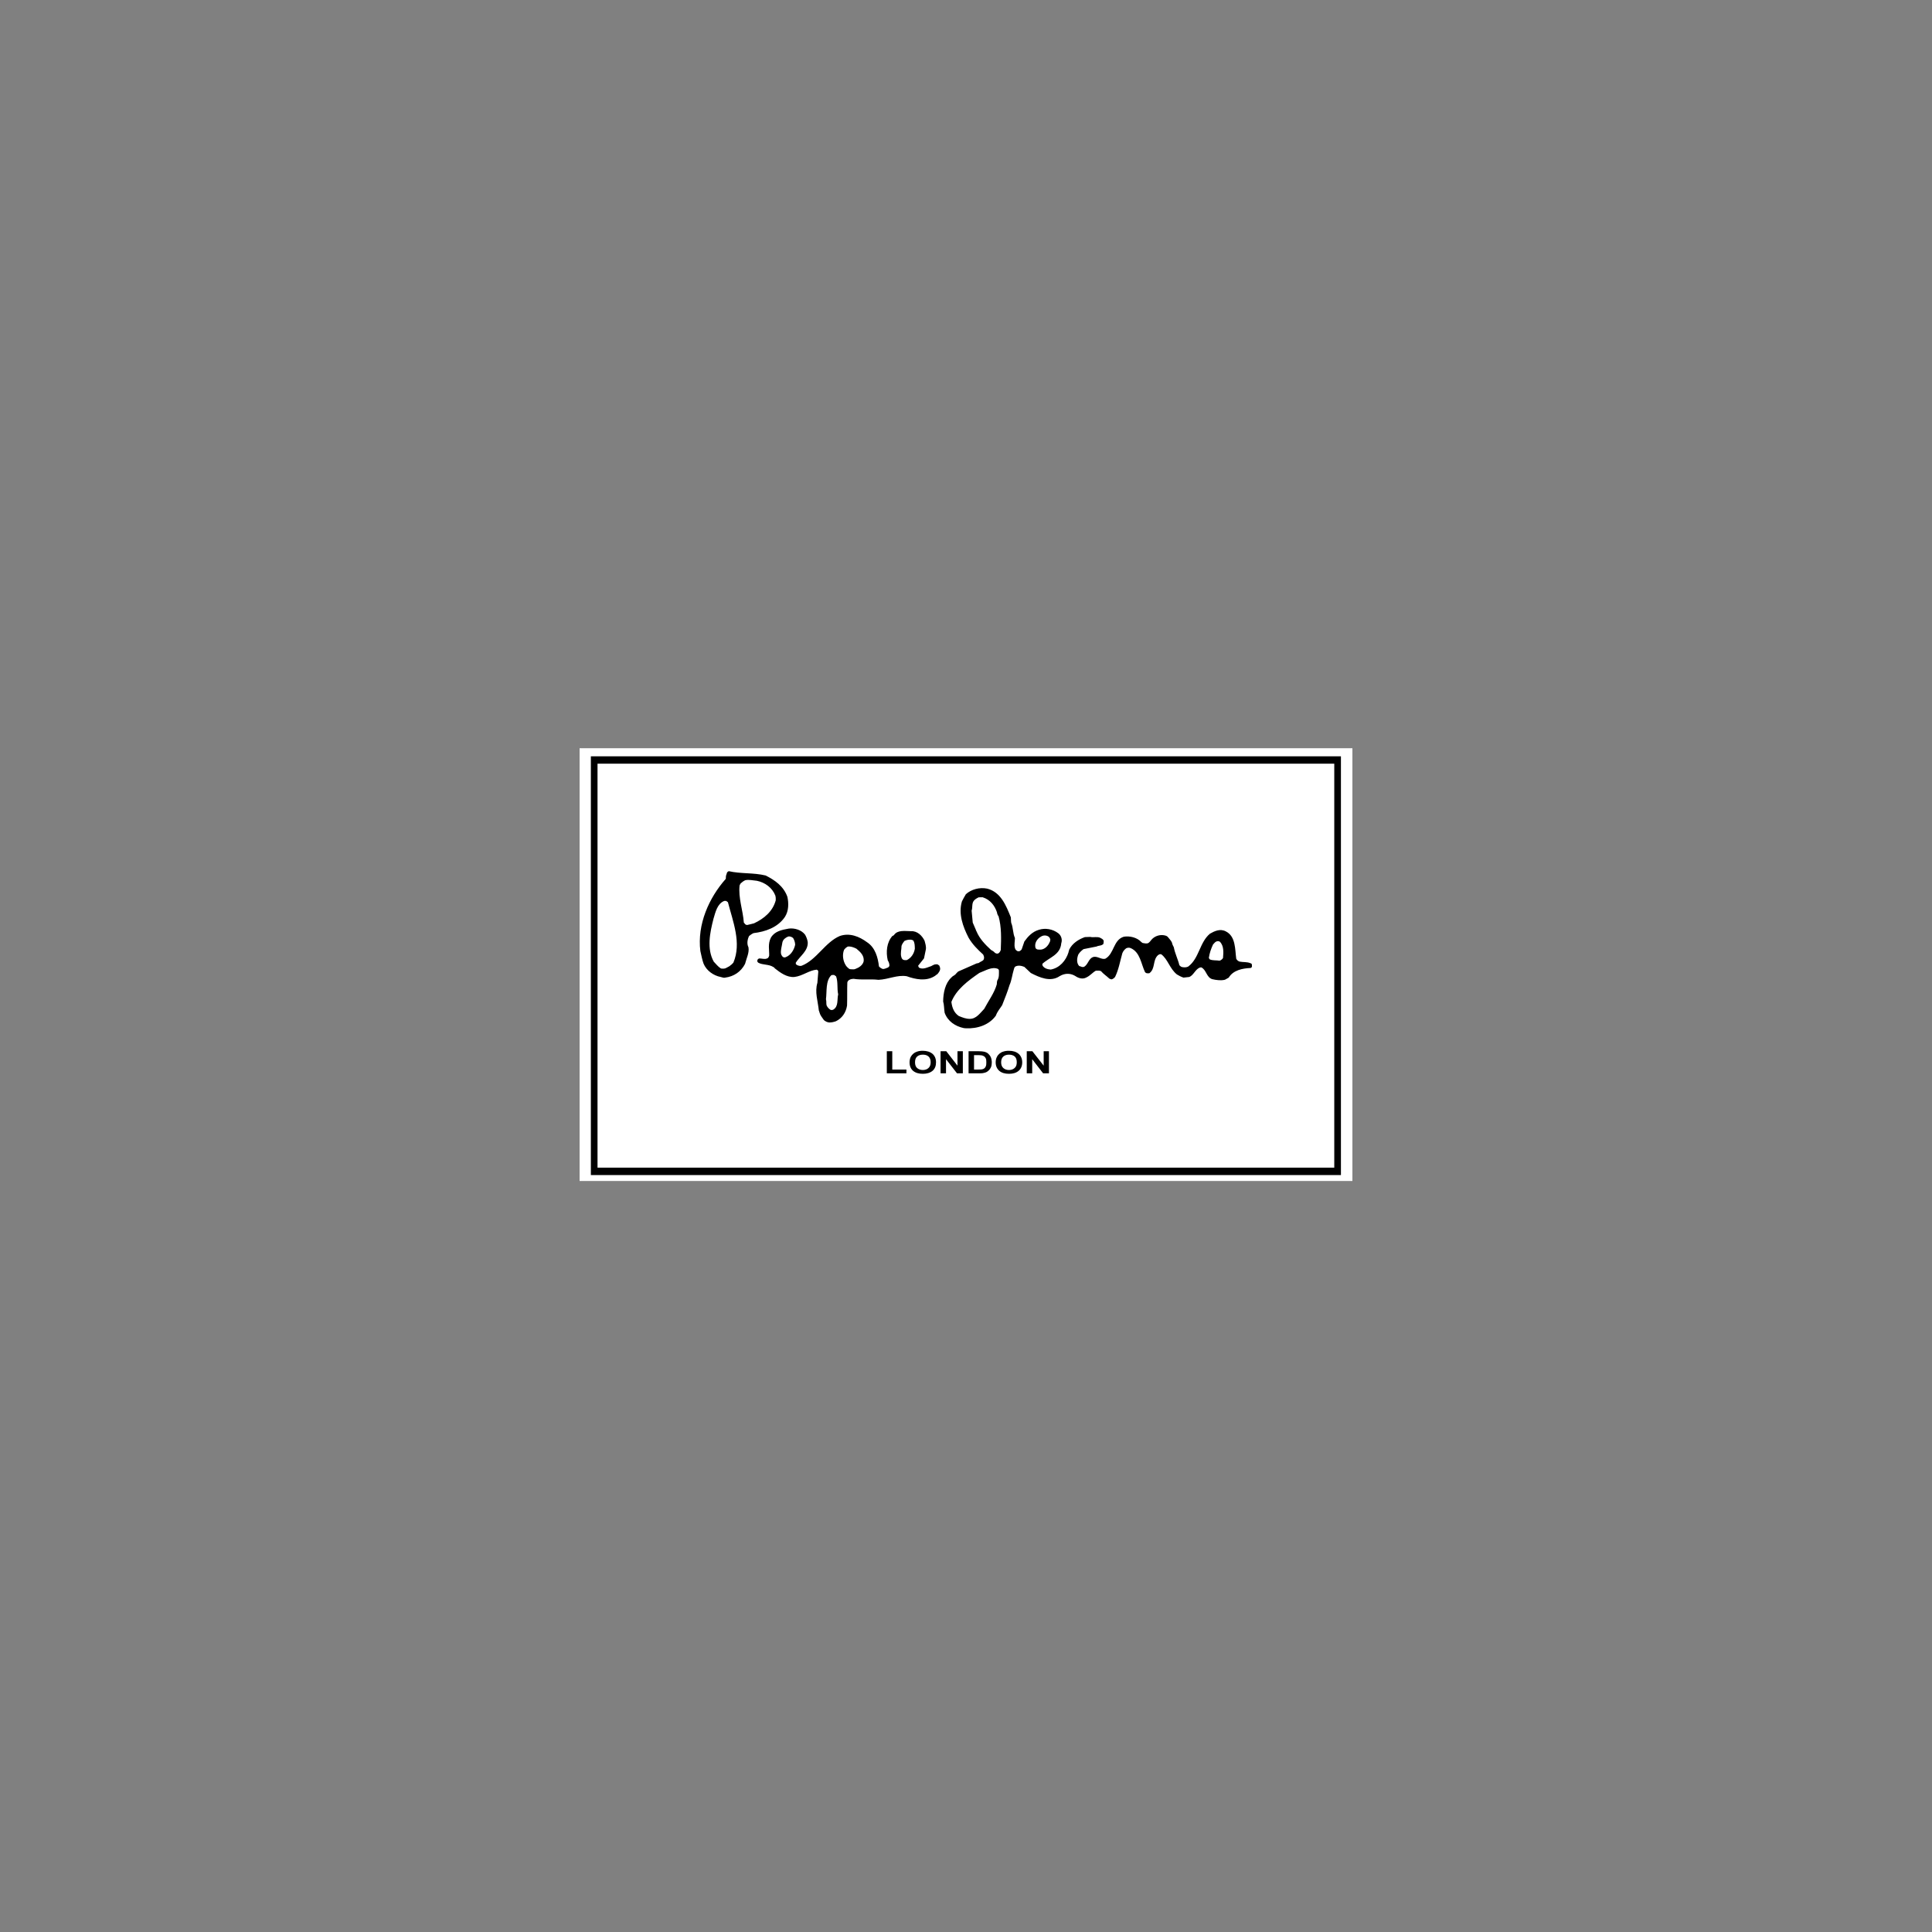<svg version="1.0" preserveAspectRatio="xMidYMid meet" height="5000" viewBox="0 0 3750 3750" zoomAndPan="magnify" width="5000" xmlns:xlink="http://www.w3.org/1999/xlink" xmlns="http://www.w3.org/2000/svg"><rect x="0" y="0" width="3750" height="3750" fill="#808080" stroke="none"/><defs><clipPath id="83e6cc350f"><path clip-rule="nonzero" d="M 1125 1452.312 L 2625 1452.312 L 2625 2292.312 L 1125 2292.312 Z M 1125 1452.312"></path></clipPath></defs><g clip-path="url(#83e6cc350f)"><path fill-rule="evenodd" fill-opacity="1" d="M 1125 1125 L 2625 1125 L 2625 2625 L 1125 2625 Z M 1125 1125" fill="#ffffff"></path></g><path fill-rule="evenodd" fill-opacity="1" d="M 1874.805 1995.914 C 1897.062 1996.988 1920.035 1989.449 1932.969 1971.324 C 1935.84 1963.059 1941.402 1957.137 1945.168 1951.035 C 1950.195 1938.289 1955.402 1925.551 1959.535 1911.91 C 1963.668 1902.938 1964.742 1891.441 1967.969 1881.211 C 1968.148 1880.316 1968.695 1879.59 1968.871 1878.34 C 1969.23 1877.98 1969.953 1876.898 1970.492 1876.191 C 1976.055 1873.133 1982.516 1874.395 1988.258 1876.719 L 2000.824 1888.57 C 2017.516 1897.18 2038.887 1906.883 2056.832 1894.672 C 2067.602 1888.207 2078.723 1889.102 2087.523 1894.672 C 2093.453 1898.797 2101.531 1900.961 2107.988 1897.543 C 2116.066 1893.949 2120.555 1887.66 2127.016 1884.082 C 2130.602 1884.082 2134.379 1883.359 2137.242 1885.164 C 2141.551 1890.371 2147.832 1894.324 2152.867 1899.172 C 2153.949 1900.059 2155.918 1900.602 2157.535 1900.961 C 2160.594 1900.059 2162.02 1898.805 2164.352 1896.293 C 2171.355 1881.926 2173.879 1866.488 2178.359 1850.512 C 2179.613 1846.738 2182.484 1843.148 2185.902 1840.637 C 2188.414 1839.375 2191.832 1839.016 2194.695 1840.277 C 2213.184 1848.355 2214.801 1870.977 2222.523 1886.953 C 2223.059 1887.312 2223.773 1888.207 2224.5 1888.57 C 2226.469 1889.465 2228.809 1889.102 2230.785 1889.102 C 2242.988 1880.309 2236.887 1863.973 2247.488 1854.098 C 2248.559 1853.203 2249.457 1852.844 2251.074 1852.121 L 2253.766 1852.121 C 2266.879 1861.641 2270.289 1880.309 2284.465 1891.441 C 2288.055 1893.59 2292.176 1895.926 2297.211 1897.543 L 2308.52 1896.293 C 2316.953 1892.695 2320.012 1881.391 2328.984 1877.973 C 2329.711 1877.973 2330.777 1877.613 2331.5 1877.613 C 2341.547 1881.926 2341.547 1897.18 2353.039 1900.586 C 2360.758 1902.375 2369.738 1903.645 2377.637 1901.668 C 2380.145 1900.586 2382.309 1898.797 2384.992 1897.543 C 2393.605 1883.18 2411.387 1879.582 2427.176 1878.875 C 2429.152 1878.34 2429.691 1877.438 2430.051 1875.816 C 2429.879 1874.379 2430.051 1873.492 2429.879 1872.23 C 2429.699 1870.977 2428.977 1870.074 2427.363 1869.715 C 2420.719 1866.656 2413.355 1867.918 2406.176 1866.48 C 2404.727 1866.055 2403.426 1865.355 2402.273 1864.391 C 2401.117 1863.422 2400.203 1862.262 2399.527 1860.914 C 2397.023 1842.246 2398.641 1817.469 2379.25 1807.773 C 2368.301 1802.031 2357.352 1807.234 2348.559 1812.262 C 2328.27 1828.953 2327.727 1860.371 2306.191 1876.168 C 2302.598 1877.957 2297.93 1877.957 2293.625 1876.883 C 2291.836 1876.168 2290.574 1874.906 2289.145 1873.477 C 2286.441 1861.98 2280.527 1850.496 2278.371 1838.645 C 2276.539 1835.559 2275.223 1832.266 2274.418 1828.77 C 2272.266 1824.637 2269.035 1821.766 2266.344 1818.176 C 2265.332 1817.305 2264.195 1816.645 2262.934 1816.199 C 2253.059 1812.973 2241.57 1816.199 2234.926 1824.098 C 2232.77 1827.156 2230.973 1828.77 2229.719 1829.844 C 2226.484 1832.355 2222 1830.926 2218.227 1830.379 C 2217.332 1830.379 2216.25 1829.117 2214.996 1828.223 C 2206.918 1819.617 2192.742 1816.199 2181.246 1818.176 C 2160.609 1824.457 2162.938 1851.203 2145.348 1860.898 C 2137.801 1862.867 2130.805 1855.871 2122.727 1857.312 C 2112.316 1860.184 2112.496 1872.566 2103.516 1876.875 L 2099.746 1876.875 C 2098.309 1875.613 2095.801 1875.793 2094.543 1874.898 C 2089.164 1868.797 2090.23 1860.184 2092.93 1852.82 C 2095.801 1847.973 2099.746 1844.746 2103.156 1842.23 L 2128.293 1837.203 C 2131.879 1835.234 2136.363 1835.941 2139.777 1833.617 C 2140.5 1833.438 2141.395 1832.723 2141.566 1832.176 C 2142.293 1829.844 2142.105 1827.875 2142.293 1825.891 C 2140.5 1822.48 2138.16 1821.766 2135.289 1820.145 C 2129.008 1817.453 2122.727 1820.145 2116.082 1818.527 L 2105.848 1818.887 C 2093.824 1823.008 2081.258 1830.91 2075.156 1843.477 C 2074.984 1846.348 2073.902 1846.883 2073.902 1848.684 C 2068.879 1864.66 2056.668 1878.836 2039.43 1881.895 C 2032.785 1881.359 2027.043 1879.551 2023.633 1874.348 C 2023.633 1873.461 2023.098 1872.379 2023.098 1870.938 C 2036.031 1858.551 2058.105 1853.703 2059.898 1830.902 C 2060.184 1830.074 2060.406 1829.23 2060.566 1828.371 C 2060.727 1827.508 2060.82 1826.641 2060.848 1825.766 C 2060.879 1824.891 2060.84 1824.02 2060.738 1823.152 C 2060.637 1822.281 2060.469 1821.426 2060.238 1820.582 C 2060.008 1819.738 2059.715 1818.914 2059.359 1818.113 C 2059.008 1817.316 2058.594 1816.547 2058.125 1815.809 C 2057.652 1815.07 2057.129 1814.371 2056.555 1813.711 C 2055.98 1813.051 2055.359 1812.441 2054.691 1811.875 C 2043.383 1802.902 2028.301 1800.926 2016.629 1804.691 C 2003.523 1808.457 1994.91 1818.152 1988.266 1827.492 L 1983.238 1842.215 C 1982.516 1843.836 1981.262 1844.73 1979.465 1845.98 C 1978.023 1846.34 1976.957 1846.699 1975.695 1846.34 C 1974.266 1845.98 1973.004 1844.898 1971.75 1843.828 C 1970.848 1842.93 1970.5 1841.672 1969.961 1840.238 C 1968.164 1833.594 1969.961 1827.492 1969.961 1820.676 C 1965.645 1810.98 1966.902 1801.281 1962.777 1791.238 C 1962.055 1786.926 1962.414 1784.234 1962.055 1780.645 C 1952.895 1757.664 1942.484 1731.457 1916.105 1724.816 C 1901.203 1721.77 1885.219 1726.258 1874.812 1735.59 C 1871.574 1740.617 1869.43 1745.285 1867.094 1749.59 C 1859.91 1773.461 1868.883 1798.41 1880.02 1820.137 C 1887.738 1833.422 1897.785 1843.117 1908.383 1852.812 C 1908.383 1853.711 1909.102 1854.066 1909.277 1854.969 C 1909.836 1856.234 1910.098 1857.559 1910.066 1858.938 C 1910.035 1860.32 1909.711 1861.629 1909.102 1862.867 C 1907.133 1865.562 1903 1866.457 1899.582 1869.156 C 1897.973 1869.691 1897.078 1869.691 1895.816 1869.871 L 1859.918 1885.668 C 1858.129 1887.281 1856.152 1889.078 1854.355 1891.414 C 1852.199 1893.559 1848.613 1894.641 1846.637 1897.336 C 1834.605 1908.285 1830.836 1927.133 1830.652 1943.832 C 1832.637 1950.477 1832.27 1958.016 1833.531 1965.73 C 1839.453 1982.07 1853.816 1991.938 1870.688 1995.527 C 1872.105 1995.914 1873.367 1995.551 1874.805 1995.914 Z M 1609.289 1984.609 C 1613.777 1984.777 1618.09 1983.711 1622.402 1982.266 C 1634.066 1976.703 1641.973 1965.754 1644.121 1951.754 C 1644.656 1936.312 1644.121 1921.41 1644.656 1906.867 C 1645.91 1901.66 1652.012 1900.043 1656.68 1899.871 C 1673.551 1902.562 1689.355 1899.871 1705.152 1901.848 C 1724.539 1900.953 1741.594 1891.785 1759.906 1894.844 C 1776.785 1900.953 1797.25 1905.078 1813.766 1894.844 C 1816.277 1893.59 1816.992 1891.785 1818.793 1891.434 C 1821.844 1888.379 1826.332 1882.82 1824.355 1877.43 C 1823.633 1875.809 1823.273 1874.371 1823.273 1874.371 C 1822.02 1873.484 1821.117 1872.402 1819.141 1871.684 C 1817.352 1871.684 1814.84 1871.684 1813.039 1872.402 C 1811.422 1873.484 1809.453 1873.832 1807.836 1875.094 C 1800.293 1877.43 1791.137 1882.812 1783.422 1877.965 C 1783.422 1876.883 1782.172 1875.809 1782.172 1874.371 L 1793.477 1860.191 L 1797.066 1842.953 C 1797.969 1836.855 1795.992 1831.469 1794.551 1825.898 C 1789.883 1816.207 1780.551 1806.691 1768.164 1807.414 C 1756.141 1807.234 1742.312 1804.723 1735.309 1814.777 C 1734.414 1815.672 1733.867 1816.215 1732.078 1816.746 C 1721.129 1829.133 1719.332 1847.625 1723.105 1863.957 C 1725.621 1867.902 1726.336 1871.133 1726.336 1874.191 C 1726.336 1875.801 1724.895 1876.695 1723.645 1877.957 C 1720.414 1878.852 1716.816 1881.367 1713.051 1880.648 C 1710.32 1879.613 1707.988 1877.996 1706.055 1875.801 C 1704.078 1858.574 1698.875 1839.359 1683.074 1828.945 C 1667.277 1817.273 1648.789 1810.277 1630.121 1816.738 C 1601.578 1828.77 1585.242 1862.875 1556.34 1874.363 C 1553.461 1875.613 1550.055 1874.363 1547.539 1873.477 C 1547.004 1872.574 1545.027 1872.215 1544.668 1870.961 L 1544.668 1868.449 C 1553.109 1855.344 1568.73 1845.648 1567.828 1828.777 C 1566.934 1822.668 1564.957 1818.543 1562.801 1814.41 C 1555.805 1804.895 1541.977 1800.949 1531.027 1802.387 C 1516.668 1804.902 1503.387 1807.773 1496.203 1820.16 C 1490.094 1832.363 1493.332 1843.855 1492.965 1854.992 C 1492.965 1855.352 1491.703 1858.402 1490.816 1859.125 C 1489.914 1860.199 1488.84 1860.199 1487.23 1860.914 C 1482.738 1861.988 1477.891 1860.199 1473.41 1860.379 C 1472.688 1860.914 1471.613 1861.094 1470.895 1861.996 C 1470.539 1862.711 1469.82 1863.973 1469.82 1865.406 C 1469.82 1866.664 1470.895 1867.383 1471.613 1868.465 C 1480.594 1873.492 1491.891 1871.156 1500.871 1876.898 C 1502.312 1877.438 1503.207 1878.34 1503.93 1879.59 C 1514.164 1887.668 1527.27 1897.551 1541.992 1896.293 C 1557.969 1894.316 1570.355 1883.359 1585.258 1882.105 C 1585.797 1882.465 1586.512 1882.828 1587.414 1883.359 C 1587.594 1884.082 1588.129 1884.617 1588.309 1885.699 L 1586.52 1907.777 C 1581.133 1925.551 1587.602 1943.504 1589.391 1961.637 C 1590.105 1962.531 1590.105 1963.969 1590.828 1965.762 C 1592.09 1970.789 1595.855 1975.09 1598.906 1979.582 C 1600.703 1981.73 1602.676 1982.273 1605.195 1983.715 C 1606.605 1983.715 1607.855 1984.609 1609.289 1984.609 Z M 1882.516 1977.598 C 1895.086 1977.598 1902.445 1966.289 1910.344 1958.211 C 1918.961 1941.871 1929.918 1927.52 1934.758 1910.641 C 1935.121 1908.137 1934.758 1905.613 1935.84 1902.93 C 1939.605 1897.359 1938.898 1890.176 1938.898 1883.352 C 1938.598 1882.254 1938 1881.359 1937.105 1880.656 C 1925.078 1875.629 1912.867 1884.066 1901.023 1888.379 C 1878.938 1903.637 1856.137 1920.508 1846.629 1944.75 C 1848.066 1956.234 1851.832 1965.746 1860.984 1972.031 C 1868.332 1975.082 1875.512 1977.781 1882.516 1977.598 Z M 1617.195 1959.832 C 1627.965 1953.543 1624.379 1940.258 1626.891 1930.027 C 1624.379 1918.539 1626.891 1906.328 1622.938 1895.379 C 1622.402 1894.309 1621.141 1894.309 1619.887 1892.867 C 1618.098 1891.785 1615.762 1892.695 1613.785 1892.695 C 1602.113 1903.645 1605.172 1925.008 1603.195 1939.371 C 1604.457 1944.578 1603.375 1947.629 1604.457 1951.574 C 1606.074 1954.98 1608.59 1958.219 1612.891 1960.547 C 1614.137 1960.008 1615.754 1960.734 1617.195 1959.832 Z M 1407.699 1897.535 C 1424.219 1895.383 1438.039 1886.402 1446.117 1870.969 C 1448.988 1859.477 1454.555 1849.602 1452.766 1838.66 C 1449.348 1832.191 1450.609 1823.398 1454.016 1816.754 C 1456.531 1814.785 1459.043 1812.809 1462.633 1811.188 C 1485.434 1808.496 1509.664 1800.238 1523.484 1779.773 C 1531.027 1768.102 1531.027 1753.199 1528.332 1740.816 C 1520.973 1719.992 1503.922 1708.328 1486.148 1699.348 C 1462.633 1693.605 1437.504 1696.297 1414.516 1690.914 C 1413.441 1691.27 1412.539 1692.352 1411.465 1693.066 C 1410.75 1694.148 1410.75 1695.402 1410.207 1696.836 C 1408.953 1699.348 1408.773 1702.578 1408.773 1705.809 C 1376.098 1742.609 1352.945 1794.309 1359.406 1846.012 C 1361.562 1854.992 1362.812 1862.883 1365.691 1870.609 C 1371.258 1883.895 1384.719 1893.59 1398.719 1896.285 C 1402.492 1897.18 1405 1898.43 1407.699 1897.535 Z M 1652.914 1881.383 C 1654.883 1881.383 1658.121 1881.918 1660.453 1880.656 C 1666.914 1878.324 1674.812 1873.484 1676.43 1865.578 C 1677.512 1854.082 1669.434 1847.445 1662.25 1841.344 C 1656.508 1838.473 1650.945 1836.676 1645.73 1837.211 C 1643.039 1838.473 1640.523 1840.621 1638.371 1843.5 C 1634.418 1853.195 1636.215 1865.578 1641.965 1874.199 C 1644.113 1877.43 1646.445 1878.867 1648.422 1880.656 C 1649.863 1881.203 1651.117 1881.383 1652.914 1881.383 Z M 1402.492 1880.121 C 1404.281 1880.301 1405.902 1880.121 1407.699 1879.582 C 1410.211 1878.695 1412.547 1876.891 1415.062 1875.816 C 1416.5 1875.102 1417.215 1874.207 1418.469 1873.125 C 1420.258 1872.41 1421.699 1870.074 1423.496 1868.457 C 1439.652 1830.395 1422.602 1788.754 1412.914 1751.238 C 1412.012 1750.336 1410.758 1749.797 1409.504 1748.723 L 1405.73 1748.723 C 1392.09 1754.109 1388.672 1770.801 1384.906 1783.191 C 1377.902 1810.293 1371.445 1841.719 1385.441 1866.664 C 1390.113 1871.336 1393.52 1876.184 1398.727 1879.414 C 1399.793 1880.121 1401.055 1880.121 1402.492 1880.121 Z M 2367.211 1864.688 C 2367.934 1864.332 2368.828 1863.973 2369.723 1863.609 C 2370.617 1862.891 2371.344 1862.168 2372.238 1861.633 C 2372.594 1860.914 2373.32 1860.199 2373.848 1859.484 C 2374.75 1848.715 2375.832 1835.965 2367.754 1827.891 C 2366.309 1826.984 2364.16 1826.449 2362.543 1826.984 C 2362.012 1826.984 2360.93 1827.523 2360.035 1827.891 C 2358.059 1828.961 2356.27 1831.477 2354.473 1833.273 C 2350.695 1841.352 2347.648 1850.145 2346.387 1859.125 C 2346.387 1860.199 2347.648 1860.914 2348.176 1862.176 C 2353.926 1864.688 2360.75 1863.609 2367.211 1864.688 Z M 1756.141 1863.609 L 1759.906 1863.609 C 1768.707 1859.484 1774.273 1850.859 1775.711 1841.352 C 1775.523 1835.43 1775.523 1830.402 1773.012 1825.914 C 1772.297 1825.383 1771.398 1824.66 1770.496 1824.48 C 1765.828 1823.039 1759.906 1824.121 1755.418 1826.449 C 1753.441 1828.961 1750.926 1832.371 1749.852 1835.965 C 1749.852 1842.969 1747.332 1850.512 1749.496 1857.691 C 1749.852 1859.492 1750.746 1860.93 1752.008 1862.184 C 1753.242 1863.066 1754.621 1863.543 1756.141 1863.609 Z M 1523.844 1858.223 L 1525.461 1857.688 C 1534.98 1853.918 1541.258 1843.863 1543.414 1833.633 C 1543.234 1828.246 1541.438 1824.113 1539.461 1820.707 C 1536.949 1818.551 1532.816 1816.754 1529.406 1818.012 C 1524.738 1819.988 1519.891 1823.398 1518.637 1829.141 C 1517.383 1837.758 1514.871 1844.223 1515.945 1851.219 C 1516.473 1853.73 1518.094 1855.707 1519.352 1857.328 C 1520.258 1857.684 1521.688 1858.41 1522.941 1858.41 Z M 1935.832 1850.859 L 1936.914 1850.859 C 1939.973 1849.602 1941.395 1846.914 1942.477 1843.855 C 1943.371 1821.961 1944.094 1799.703 1938.172 1778.332 C 1936.914 1777.074 1936.188 1775.285 1935.473 1772.949 C 1935.473 1772.59 1935.113 1771.332 1935.113 1770.793 C 1930.625 1757.5 1921.832 1746.016 1907.109 1741.535 C 1903.871 1741.535 1901.535 1741.535 1899.559 1741.711 C 1895.973 1743.512 1892.57 1745.301 1890.043 1748.531 C 1885.926 1754.094 1888.074 1761.098 1885.926 1767.555 L 1888.074 1790.715 L 1894.176 1804.895 C 1894.176 1805.797 1894.711 1806.691 1895.258 1807.406 C 1901.18 1821.953 1912.129 1833.258 1923.621 1843.848 C 1925.957 1845.109 1929.184 1846.906 1931.34 1849.594 C 1932.602 1850.145 1934.219 1851.219 1935.832 1850.859 Z M 2015.898 1843.141 C 2018.41 1843.141 2021.105 1843.5 2023.797 1842.426 C 2030.621 1840.27 2035.641 1833.625 2038.164 1827.164 C 2038.164 1825.906 2038.699 1824.652 2038.699 1823.391 C 2038.184 1821.359 2037.164 1819.629 2035.641 1818.191 C 2035.086 1817.805 2034.508 1817.461 2033.898 1817.156 C 2033.293 1816.855 2032.668 1816.602 2032.023 1816.395 C 2031.379 1816.188 2030.723 1816.031 2030.055 1815.922 C 2029.387 1815.812 2028.715 1815.754 2028.039 1815.746 C 2027.363 1815.738 2026.688 1815.781 2026.016 1815.875 C 2025.348 1815.965 2024.688 1816.109 2024.039 1816.301 C 2023.391 1816.492 2022.758 1816.734 2022.145 1817.02 C 2021.531 1817.309 2020.945 1817.637 2020.379 1818.012 C 2012.48 1822.504 2007.992 1830.938 2009.609 1838.48 C 2009.781 1840.27 2010.504 1841.172 2012.125 1842.246 C 2013.215 1842.961 2014.637 1843.141 2015.898 1843.141 Z M 1451.137 1795.211 C 1455.629 1794.316 1459.035 1793.234 1463.527 1792.164 C 1482.91 1783.184 1499.969 1769.004 1505.711 1747.465 C 1505.891 1743.52 1505.711 1741.355 1504.996 1738.492 C 1499.074 1723.051 1484.895 1712.82 1469.09 1709.59 C 1460.832 1708.875 1453.84 1706.898 1446.477 1708.516 C 1443.141 1710.117 1440.152 1712.211 1437.504 1714.797 C 1436.789 1716.414 1436.242 1716.773 1435.527 1718.562 C 1432.836 1742.98 1441.992 1766.32 1443.785 1790.73 L 1446.836 1794.316 C 1448.266 1795.035 1449.527 1795.75 1451.137 1795.211 Z M 1721.309 2083.336 L 1721.309 2040.426 L 1731.898 2040.426 L 1731.898 2075.965 L 1759.363 2075.965 L 1759.363 2083.328 L 1721.309 2083.328 Z M 1765.477 2062.152 C 1765.477 2057.844 1766.371 2054.078 1767.812 2051.203 C 1769.141 2048.883 1770.816 2046.852 1772.84 2045.105 C 1774.855 2043.387 1777.129 2042.129 1779.656 2041.336 C 1782.895 2040.086 1786.84 2039.547 1790.973 2039.547 C 1798.871 2039.547 1805.148 2041.523 1810 2045.477 C 1814.488 2049.422 1816.816 2054.988 1816.816 2061.992 C 1816.816 2068.988 1814.66 2074.551 1810 2078.504 C 1805.148 2082.457 1798.863 2084.246 1791.328 2084.246 C 1783.43 2084.246 1777.145 2082.457 1772.297 2078.504 C 1767.812 2074.543 1765.477 2069.156 1765.477 2062.152 Z M 1776.07 2061.977 C 1776.07 2066.816 1777.32 2070.59 1780.195 2073.109 C 1783.242 2075.617 1786.84 2076.879 1791.328 2076.879 C 1795.461 2076.879 1799.406 2075.617 1802.098 2073.109 C 1804.973 2070.598 1806.41 2066.816 1806.41 2061.797 C 1806.41 2056.77 1804.973 2053.188 1802.277 2050.66 C 1799.406 2048.156 1795.82 2047.074 1791.328 2047.074 C 1786.48 2047.074 1782.895 2048.324 1780.195 2050.66 C 1777.32 2053.18 1776.07 2056.957 1776.07 2061.977 Z M 1825.609 2083.336 L 1825.609 2040.426 L 1836.746 2040.426 L 1858.465 2068.434 L 1858.465 2040.426 L 1868.875 2040.426 L 1868.875 2083.336 L 1857.57 2083.336 L 1836.207 2055.875 L 1836.207 2083.336 Z M 1880.004 2040.434 L 1899.746 2040.434 C 1904.238 2040.434 1907.652 2040.793 1910.16 2041.328 C 1913.387 2042.055 1916.09 2043.305 1918.234 2045.281 C 1920.211 2047.074 1922.004 2049.406 1923.262 2052.277 C 1924.336 2054.973 1925.055 2058.379 1925.055 2062.332 C 1925.055 2065.93 1924.516 2068.98 1923.434 2071.492 C 1921.996 2074.543 1920.027 2077.234 1917.512 2079.031 C 1915.715 2080.645 1913.379 2081.727 1909.973 2082.441 C 1907.637 2083.156 1904.23 2083.336 1900.453 2083.336 L 1879.988 2083.336 L 1879.988 2040.434 Z M 1890.594 2047.969 L 1890.594 2075.973 L 1898.859 2075.973 C 1902.09 2075.973 1904.602 2075.805 1905.863 2075.617 C 1907.652 2075.258 1909.27 2074.723 1910.344 2073.828 C 1911.418 2072.934 1912.68 2071.672 1913.395 2069.695 C 1914.297 2067.906 1914.477 2065.211 1914.477 2061.984 C 1914.477 2058.754 1914.305 2056.238 1913.395 2054.441 C 1912.68 2052.652 1911.426 2051.383 1910.168 2050.316 C 1908.555 2049.328 1906.82 2048.668 1904.961 2048.332 C 1901.855 2048.062 1898.746 2047.941 1895.629 2047.977 L 1890.594 2047.977 Z M 1932.602 2062.152 C 1932.602 2057.844 1933.496 2054.078 1935.113 2051.203 C 1936.188 2048.871 1937.988 2046.895 1939.965 2045.105 C 1942.109 2043.484 1944.266 2042.055 1946.781 2041.336 C 1950.188 2040.086 1953.961 2039.547 1958.273 2039.547 C 1966.172 2039.547 1972.453 2041.523 1977.129 2045.477 C 1981.613 2049.422 1984.117 2054.988 1984.117 2061.992 C 1984.117 2068.988 1981.781 2074.551 1977.129 2078.504 C 1972.453 2082.457 1966.172 2084.246 1958.461 2084.246 C 1950.555 2084.246 1944.273 2082.457 1939.605 2078.504 C 1935.121 2074.543 1932.602 2069.156 1932.602 2062.152 Z M 1943.199 2061.977 C 1943.199 2066.816 1944.641 2070.59 1947.512 2073.109 C 1950.383 2075.617 1953.969 2076.879 1958.461 2076.879 C 1962.773 2076.879 1966.539 2075.617 1969.23 2073.109 C 1972.289 2070.598 1973.543 2066.816 1973.543 2061.797 C 1973.543 2056.77 1972.289 2053.188 1969.59 2050.66 C 1966.539 2048.156 1962.941 2047.074 1958.461 2047.074 C 1953.793 2047.074 1950.195 2048.324 1947.512 2050.66 C 1944.633 2053.18 1943.199 2056.957 1943.199 2061.977 Z M 1992.918 2083.336 L 1992.918 2040.426 L 2003.867 2040.426 L 2025.766 2068.434 L 2025.766 2040.426 L 2036 2040.426 L 2036 2083.336 L 2024.684 2083.336 L 2003.5 2055.875 L 2003.5 2083.336 Z M 1159.785 1482.312 L 2589.812 1482.312 L 2589.812 2266.441 L 1159.785 2266.441 Z M 1146.859 1467.953 L 2602.734 1467.953 L 2602.734 2280.801 L 1146.859 2280.801 Z M 1146.859 1467.953" fill="#000000"></path></svg>